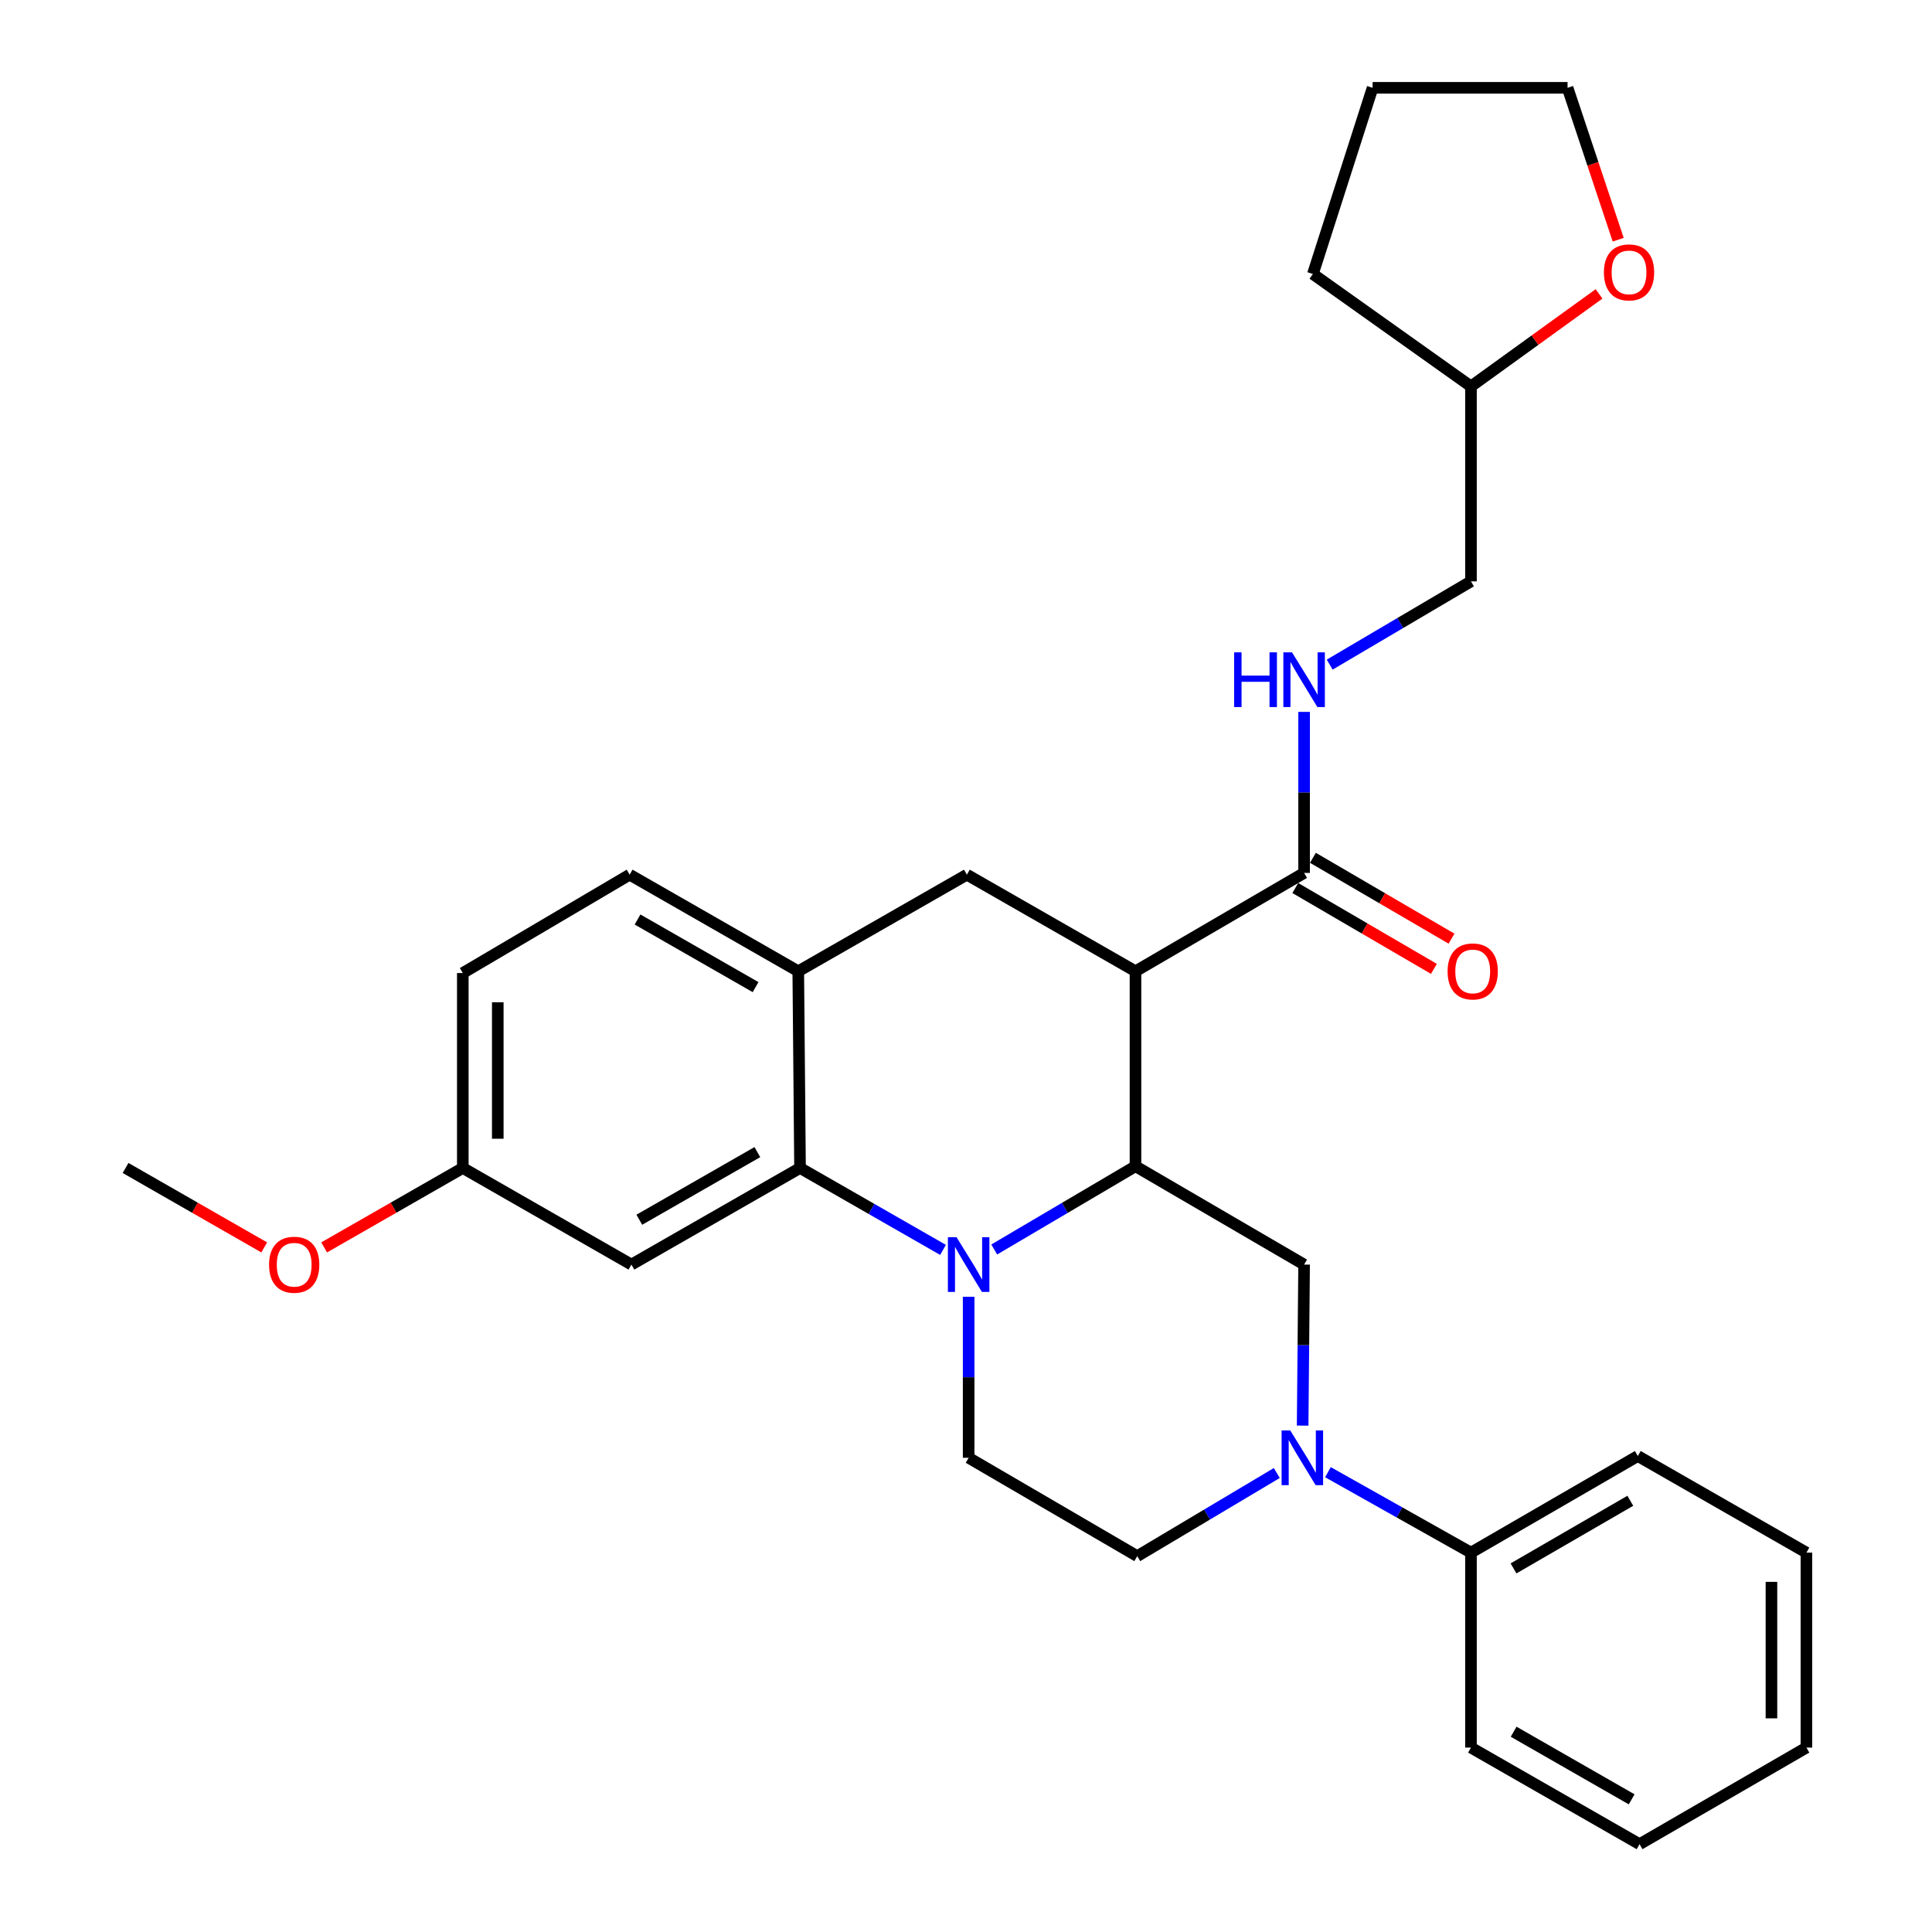 <?xml version='1.0' encoding='iso-8859-1'?>
<svg version='1.1' baseProfile='full'
              xmlns='http://www.w3.org/2000/svg'
                      xmlns:rdkit='http://www.rdkit.org/xml'
                      xmlns:xlink='http://www.w3.org/1999/xlink'
                  xml:space='preserve'
width='1000px' height='1000px' viewBox='0 0 1000 1000'>
<!-- END OF HEADER -->
<rect style='opacity:1.0;fill:#FFFFFF;stroke:none' width='1000' height='1000' x='0' y='0'> </rect>
<path class='bond-0' d='M 587.727,502.726 L 500.453,452.727' style='fill:none;fill-rule:evenodd;stroke:#000000;stroke-width:6px;stroke-linecap:butt;stroke-linejoin:miter;stroke-opacity:1' />
<path class='bond-1' d='M 587.727,502.726 L 587.727,603.639' style='fill:none;fill-rule:evenodd;stroke:#000000;stroke-width:6px;stroke-linecap:butt;stroke-linejoin:miter;stroke-opacity:1' />
<path class='bond-2' d='M 587.727,502.726 L 675.001,451.822' style='fill:none;fill-rule:evenodd;stroke:#000000;stroke-width:6px;stroke-linecap:butt;stroke-linejoin:miter;stroke-opacity:1' />
<path class='bond-3' d='M 239.546,503.641 L 239.546,604.544' style='fill:none;fill-rule:evenodd;stroke:#000000;stroke-width:6px;stroke-linecap:butt;stroke-linejoin:miter;stroke-opacity:1' />
<path class='bond-3' d='M 257.65,518.776 L 257.65,589.408' style='fill:none;fill-rule:evenodd;stroke:#000000;stroke-width:6px;stroke-linecap:butt;stroke-linejoin:miter;stroke-opacity:1' />
<path class='bond-4' d='M 239.546,503.641 L 325.904,452.727' style='fill:none;fill-rule:evenodd;stroke:#000000;stroke-width:6px;stroke-linecap:butt;stroke-linejoin:miter;stroke-opacity:1' />
<path class='bond-5' d='M 239.546,604.544 L 326.82,654.543' style='fill:none;fill-rule:evenodd;stroke:#000000;stroke-width:6px;stroke-linecap:butt;stroke-linejoin:miter;stroke-opacity:1' />
<path class='bond-6' d='M 239.546,604.544 L 203.666,625.099' style='fill:none;fill-rule:evenodd;stroke:#000000;stroke-width:6px;stroke-linecap:butt;stroke-linejoin:miter;stroke-opacity:1' />
<path class='bond-6' d='M 203.666,625.099 L 167.786,645.654' style='fill:none;fill-rule:evenodd;stroke:#FF0000;stroke-width:6px;stroke-linecap:butt;stroke-linejoin:miter;stroke-opacity:1' />
<path class='bond-7' d='M 326.82,654.543 L 414.094,604.544' style='fill:none;fill-rule:evenodd;stroke:#000000;stroke-width:6px;stroke-linecap:butt;stroke-linejoin:miter;stroke-opacity:1' />
<path class='bond-7' d='M 330.911,631.334 L 392.003,596.334' style='fill:none;fill-rule:evenodd;stroke:#000000;stroke-width:6px;stroke-linecap:butt;stroke-linejoin:miter;stroke-opacity:1' />
<path class='bond-8' d='M 414.094,604.544 L 413.179,502.726' style='fill:none;fill-rule:evenodd;stroke:#000000;stroke-width:6px;stroke-linecap:butt;stroke-linejoin:miter;stroke-opacity:1' />
<path class='bond-9' d='M 414.094,604.544 L 451.104,625.747' style='fill:none;fill-rule:evenodd;stroke:#000000;stroke-width:6px;stroke-linecap:butt;stroke-linejoin:miter;stroke-opacity:1' />
<path class='bond-9' d='M 451.104,625.747 L 488.113,646.949' style='fill:none;fill-rule:evenodd;stroke:#0000FF;stroke-width:6px;stroke-linecap:butt;stroke-linejoin:miter;stroke-opacity:1' />
<path class='bond-10' d='M 413.179,502.726 L 325.904,452.727' style='fill:none;fill-rule:evenodd;stroke:#000000;stroke-width:6px;stroke-linecap:butt;stroke-linejoin:miter;stroke-opacity:1' />
<path class='bond-10' d='M 391.088,510.935 L 329.996,475.936' style='fill:none;fill-rule:evenodd;stroke:#000000;stroke-width:6px;stroke-linecap:butt;stroke-linejoin:miter;stroke-opacity:1' />
<path class='bond-11' d='M 413.179,502.726 L 500.453,452.727' style='fill:none;fill-rule:evenodd;stroke:#000000;stroke-width:6px;stroke-linecap:butt;stroke-linejoin:miter;stroke-opacity:1' />
<path class='bond-12' d='M 501.368,671.203 L 501.368,712.877' style='fill:none;fill-rule:evenodd;stroke:#0000FF;stroke-width:6px;stroke-linecap:butt;stroke-linejoin:miter;stroke-opacity:1' />
<path class='bond-12' d='M 501.368,712.877 L 501.368,754.55' style='fill:none;fill-rule:evenodd;stroke:#000000;stroke-width:6px;stroke-linecap:butt;stroke-linejoin:miter;stroke-opacity:1' />
<path class='bond-13' d='M 514.614,646.735 L 551.17,625.187' style='fill:none;fill-rule:evenodd;stroke:#0000FF;stroke-width:6px;stroke-linecap:butt;stroke-linejoin:miter;stroke-opacity:1' />
<path class='bond-13' d='M 551.17,625.187 L 587.727,603.639' style='fill:none;fill-rule:evenodd;stroke:#000000;stroke-width:6px;stroke-linecap:butt;stroke-linejoin:miter;stroke-opacity:1' />
<path class='bond-14' d='M 587.727,603.639 L 675.001,654.543' style='fill:none;fill-rule:evenodd;stroke:#000000;stroke-width:6px;stroke-linecap:butt;stroke-linejoin:miter;stroke-opacity:1' />
<path class='bond-15' d='M 761.37,199.997 L 761.37,300.91' style='fill:none;fill-rule:evenodd;stroke:#000000;stroke-width:6px;stroke-linecap:butt;stroke-linejoin:miter;stroke-opacity:1' />
<path class='bond-16' d='M 761.37,199.997 L 794.514,176.057' style='fill:none;fill-rule:evenodd;stroke:#000000;stroke-width:6px;stroke-linecap:butt;stroke-linejoin:miter;stroke-opacity:1' />
<path class='bond-16' d='M 794.514,176.057 L 827.659,152.118' style='fill:none;fill-rule:evenodd;stroke:#FF0000;stroke-width:6px;stroke-linecap:butt;stroke-linejoin:miter;stroke-opacity:1' />
<path class='bond-17' d='M 761.37,199.997 L 679.547,141.821' style='fill:none;fill-rule:evenodd;stroke:#000000;stroke-width:6px;stroke-linecap:butt;stroke-linejoin:miter;stroke-opacity:1' />
<path class='bond-18' d='M 670.44,459.641 L 706.314,480.565' style='fill:none;fill-rule:evenodd;stroke:#000000;stroke-width:6px;stroke-linecap:butt;stroke-linejoin:miter;stroke-opacity:1' />
<path class='bond-18' d='M 706.314,480.565 L 742.188,501.489' style='fill:none;fill-rule:evenodd;stroke:#FF0000;stroke-width:6px;stroke-linecap:butt;stroke-linejoin:miter;stroke-opacity:1' />
<path class='bond-18' d='M 679.562,444.002 L 715.436,464.926' style='fill:none;fill-rule:evenodd;stroke:#000000;stroke-width:6px;stroke-linecap:butt;stroke-linejoin:miter;stroke-opacity:1' />
<path class='bond-18' d='M 715.436,464.926 L 751.31,485.851' style='fill:none;fill-rule:evenodd;stroke:#FF0000;stroke-width:6px;stroke-linecap:butt;stroke-linejoin:miter;stroke-opacity:1' />
<path class='bond-19' d='M 675.001,451.822 L 675.001,410.148' style='fill:none;fill-rule:evenodd;stroke:#000000;stroke-width:6px;stroke-linecap:butt;stroke-linejoin:miter;stroke-opacity:1' />
<path class='bond-19' d='M 675.001,410.148 L 675.001,368.474' style='fill:none;fill-rule:evenodd;stroke:#0000FF;stroke-width:6px;stroke-linecap:butt;stroke-linejoin:miter;stroke-opacity:1' />
<path class='bond-20' d='M 688.247,344.007 L 724.808,322.459' style='fill:none;fill-rule:evenodd;stroke:#0000FF;stroke-width:6px;stroke-linecap:butt;stroke-linejoin:miter;stroke-opacity:1' />
<path class='bond-20' d='M 724.808,322.459 L 761.37,300.91' style='fill:none;fill-rule:evenodd;stroke:#000000;stroke-width:6px;stroke-linecap:butt;stroke-linejoin:miter;stroke-opacity:1' />
<path class='bond-21' d='M 837.571,124.071 L 824.47,84.763' style='fill:none;fill-rule:evenodd;stroke:#FF0000;stroke-width:6px;stroke-linecap:butt;stroke-linejoin:miter;stroke-opacity:1' />
<path class='bond-21' d='M 824.47,84.763 L 811.368,45.455' style='fill:none;fill-rule:evenodd;stroke:#000000;stroke-width:6px;stroke-linecap:butt;stroke-linejoin:miter;stroke-opacity:1' />
<path class='bond-22' d='M 811.368,45.455 L 710.456,45.455' style='fill:none;fill-rule:evenodd;stroke:#000000;stroke-width:6px;stroke-linecap:butt;stroke-linejoin:miter;stroke-opacity:1' />
<path class='bond-23' d='M 761.37,904.547 L 848.634,954.545' style='fill:none;fill-rule:evenodd;stroke:#000000;stroke-width:6px;stroke-linecap:butt;stroke-linejoin:miter;stroke-opacity:1' />
<path class='bond-23' d='M 783.46,896.338 L 844.545,931.337' style='fill:none;fill-rule:evenodd;stroke:#000000;stroke-width:6px;stroke-linecap:butt;stroke-linejoin:miter;stroke-opacity:1' />
<path class='bond-24' d='M 761.37,904.547 L 761.37,803.634' style='fill:none;fill-rule:evenodd;stroke:#000000;stroke-width:6px;stroke-linecap:butt;stroke-linejoin:miter;stroke-opacity:1' />
<path class='bond-25' d='M 848.634,954.545 L 935.003,904.547' style='fill:none;fill-rule:evenodd;stroke:#000000;stroke-width:6px;stroke-linecap:butt;stroke-linejoin:miter;stroke-opacity:1' />
<path class='bond-26' d='M 935.003,904.547 L 935.003,803.634' style='fill:none;fill-rule:evenodd;stroke:#000000;stroke-width:6px;stroke-linecap:butt;stroke-linejoin:miter;stroke-opacity:1' />
<path class='bond-26' d='M 916.898,889.41 L 916.898,818.771' style='fill:none;fill-rule:evenodd;stroke:#000000;stroke-width:6px;stroke-linecap:butt;stroke-linejoin:miter;stroke-opacity:1' />
<path class='bond-27' d='M 935.003,803.634 L 847.728,753.635' style='fill:none;fill-rule:evenodd;stroke:#000000;stroke-width:6px;stroke-linecap:butt;stroke-linejoin:miter;stroke-opacity:1' />
<path class='bond-28' d='M 847.728,753.635 L 761.37,803.634' style='fill:none;fill-rule:evenodd;stroke:#000000;stroke-width:6px;stroke-linecap:butt;stroke-linejoin:miter;stroke-opacity:1' />
<path class='bond-28' d='M 843.846,776.803 L 783.395,811.802' style='fill:none;fill-rule:evenodd;stroke:#000000;stroke-width:6px;stroke-linecap:butt;stroke-linejoin:miter;stroke-opacity:1' />
<path class='bond-29' d='M 136.757,645.654 L 100.877,625.099' style='fill:none;fill-rule:evenodd;stroke:#FF0000;stroke-width:6px;stroke-linecap:butt;stroke-linejoin:miter;stroke-opacity:1' />
<path class='bond-29' d='M 100.877,625.099 L 64.997,604.544' style='fill:none;fill-rule:evenodd;stroke:#000000;stroke-width:6px;stroke-linecap:butt;stroke-linejoin:miter;stroke-opacity:1' />
<path class='bond-30' d='M 761.37,803.634 L 724.354,782.816' style='fill:none;fill-rule:evenodd;stroke:#000000;stroke-width:6px;stroke-linecap:butt;stroke-linejoin:miter;stroke-opacity:1' />
<path class='bond-30' d='M 724.354,782.816 L 687.339,761.998' style='fill:none;fill-rule:evenodd;stroke:#0000FF;stroke-width:6px;stroke-linecap:butt;stroke-linejoin:miter;stroke-opacity:1' />
<path class='bond-31' d='M 674.246,737.89 L 674.624,696.216' style='fill:none;fill-rule:evenodd;stroke:#0000FF;stroke-width:6px;stroke-linecap:butt;stroke-linejoin:miter;stroke-opacity:1' />
<path class='bond-31' d='M 674.624,696.216 L 675.001,654.543' style='fill:none;fill-rule:evenodd;stroke:#000000;stroke-width:6px;stroke-linecap:butt;stroke-linejoin:miter;stroke-opacity:1' />
<path class='bond-32' d='M 660.869,762.428 L 624.75,783.941' style='fill:none;fill-rule:evenodd;stroke:#0000FF;stroke-width:6px;stroke-linecap:butt;stroke-linejoin:miter;stroke-opacity:1' />
<path class='bond-32' d='M 624.75,783.941 L 588.632,805.454' style='fill:none;fill-rule:evenodd;stroke:#000000;stroke-width:6px;stroke-linecap:butt;stroke-linejoin:miter;stroke-opacity:1' />
<path class='bond-33' d='M 501.368,754.55 L 588.632,805.454' style='fill:none;fill-rule:evenodd;stroke:#000000;stroke-width:6px;stroke-linecap:butt;stroke-linejoin:miter;stroke-opacity:1' />
<path class='bond-34' d='M 710.456,45.455 L 679.547,141.821' style='fill:none;fill-rule:evenodd;stroke:#000000;stroke-width:6px;stroke-linecap:butt;stroke-linejoin:miter;stroke-opacity:1' />
<path  class='atom-7' d='M 495.108 640.383
L 504.388 655.383
Q 505.308 656.863, 506.788 659.543
Q 508.268 662.223, 508.348 662.383
L 508.348 640.383
L 512.108 640.383
L 512.108 668.703
L 508.228 668.703
L 498.268 652.303
Q 497.108 650.383, 495.868 648.183
Q 494.668 645.983, 494.308 645.303
L 494.308 668.703
L 490.628 668.703
L 490.628 640.383
L 495.108 640.383
' fill='#0000FF'/>
<path  class='atom-12' d='M 749.275 502.806
Q 749.275 496.006, 752.635 492.206
Q 755.995 488.406, 762.275 488.406
Q 768.555 488.406, 771.915 492.206
Q 775.275 496.006, 775.275 502.806
Q 775.275 509.686, 771.875 513.606
Q 768.475 517.486, 762.275 517.486
Q 756.035 517.486, 752.635 513.606
Q 749.275 509.726, 749.275 502.806
M 762.275 514.286
Q 766.595 514.286, 768.915 511.406
Q 771.275 508.486, 771.275 502.806
Q 771.275 497.246, 768.915 494.446
Q 766.595 491.606, 762.275 491.606
Q 757.955 491.606, 755.595 494.406
Q 753.275 497.206, 753.275 502.806
Q 753.275 508.526, 755.595 511.406
Q 757.955 514.286, 762.275 514.286
' fill='#FF0000'/>
<path  class='atom-13' d='M 638.781 337.654
L 642.621 337.654
L 642.621 349.694
L 657.101 349.694
L 657.101 337.654
L 660.941 337.654
L 660.941 365.974
L 657.101 365.974
L 657.101 352.894
L 642.621 352.894
L 642.621 365.974
L 638.781 365.974
L 638.781 337.654
' fill='#0000FF'/>
<path  class='atom-13' d='M 668.741 337.654
L 678.021 352.654
Q 678.941 354.134, 680.421 356.814
Q 681.901 359.494, 681.981 359.654
L 681.981 337.654
L 685.741 337.654
L 685.741 365.974
L 681.861 365.974
L 671.901 349.574
Q 670.741 347.654, 669.501 345.454
Q 668.301 343.254, 667.941 342.574
L 667.941 365.974
L 664.261 365.974
L 664.261 337.654
L 668.741 337.654
' fill='#0000FF'/>
<path  class='atom-15' d='M 830.182 140.986
Q 830.182 134.186, 833.542 130.386
Q 836.902 126.586, 843.182 126.586
Q 849.462 126.586, 852.822 130.386
Q 856.182 134.186, 856.182 140.986
Q 856.182 147.866, 852.782 151.786
Q 849.382 155.666, 843.182 155.666
Q 836.942 155.666, 833.542 151.786
Q 830.182 147.906, 830.182 140.986
M 843.182 152.466
Q 847.502 152.466, 849.822 149.586
Q 852.182 146.666, 852.182 140.986
Q 852.182 135.426, 849.822 132.626
Q 847.502 129.786, 843.182 129.786
Q 838.862 129.786, 836.502 132.586
Q 834.182 135.386, 834.182 140.986
Q 834.182 146.706, 836.502 149.586
Q 838.862 152.466, 843.182 152.466
' fill='#FF0000'/>
<path  class='atom-22' d='M 139.272 654.623
Q 139.272 647.823, 142.632 644.023
Q 145.992 640.223, 152.272 640.223
Q 158.552 640.223, 161.912 644.023
Q 165.272 647.823, 165.272 654.623
Q 165.272 661.503, 161.872 665.423
Q 158.472 669.303, 152.272 669.303
Q 146.032 669.303, 142.632 665.423
Q 139.272 661.543, 139.272 654.623
M 152.272 666.103
Q 156.592 666.103, 158.912 663.223
Q 161.272 660.303, 161.272 654.623
Q 161.272 649.063, 158.912 646.263
Q 156.592 643.423, 152.272 643.423
Q 147.952 643.423, 145.592 646.223
Q 143.272 649.023, 143.272 654.623
Q 143.272 660.343, 145.592 663.223
Q 147.952 666.103, 152.272 666.103
' fill='#FF0000'/>
<path  class='atom-25' d='M 667.836 740.39
L 677.116 755.39
Q 678.036 756.87, 679.516 759.55
Q 680.996 762.23, 681.076 762.39
L 681.076 740.39
L 684.836 740.39
L 684.836 768.71
L 680.956 768.71
L 670.996 752.31
Q 669.836 750.39, 668.596 748.19
Q 667.396 745.99, 667.036 745.31
L 667.036 768.71
L 663.356 768.71
L 663.356 740.39
L 667.836 740.39
' fill='#0000FF'/>
</svg>
